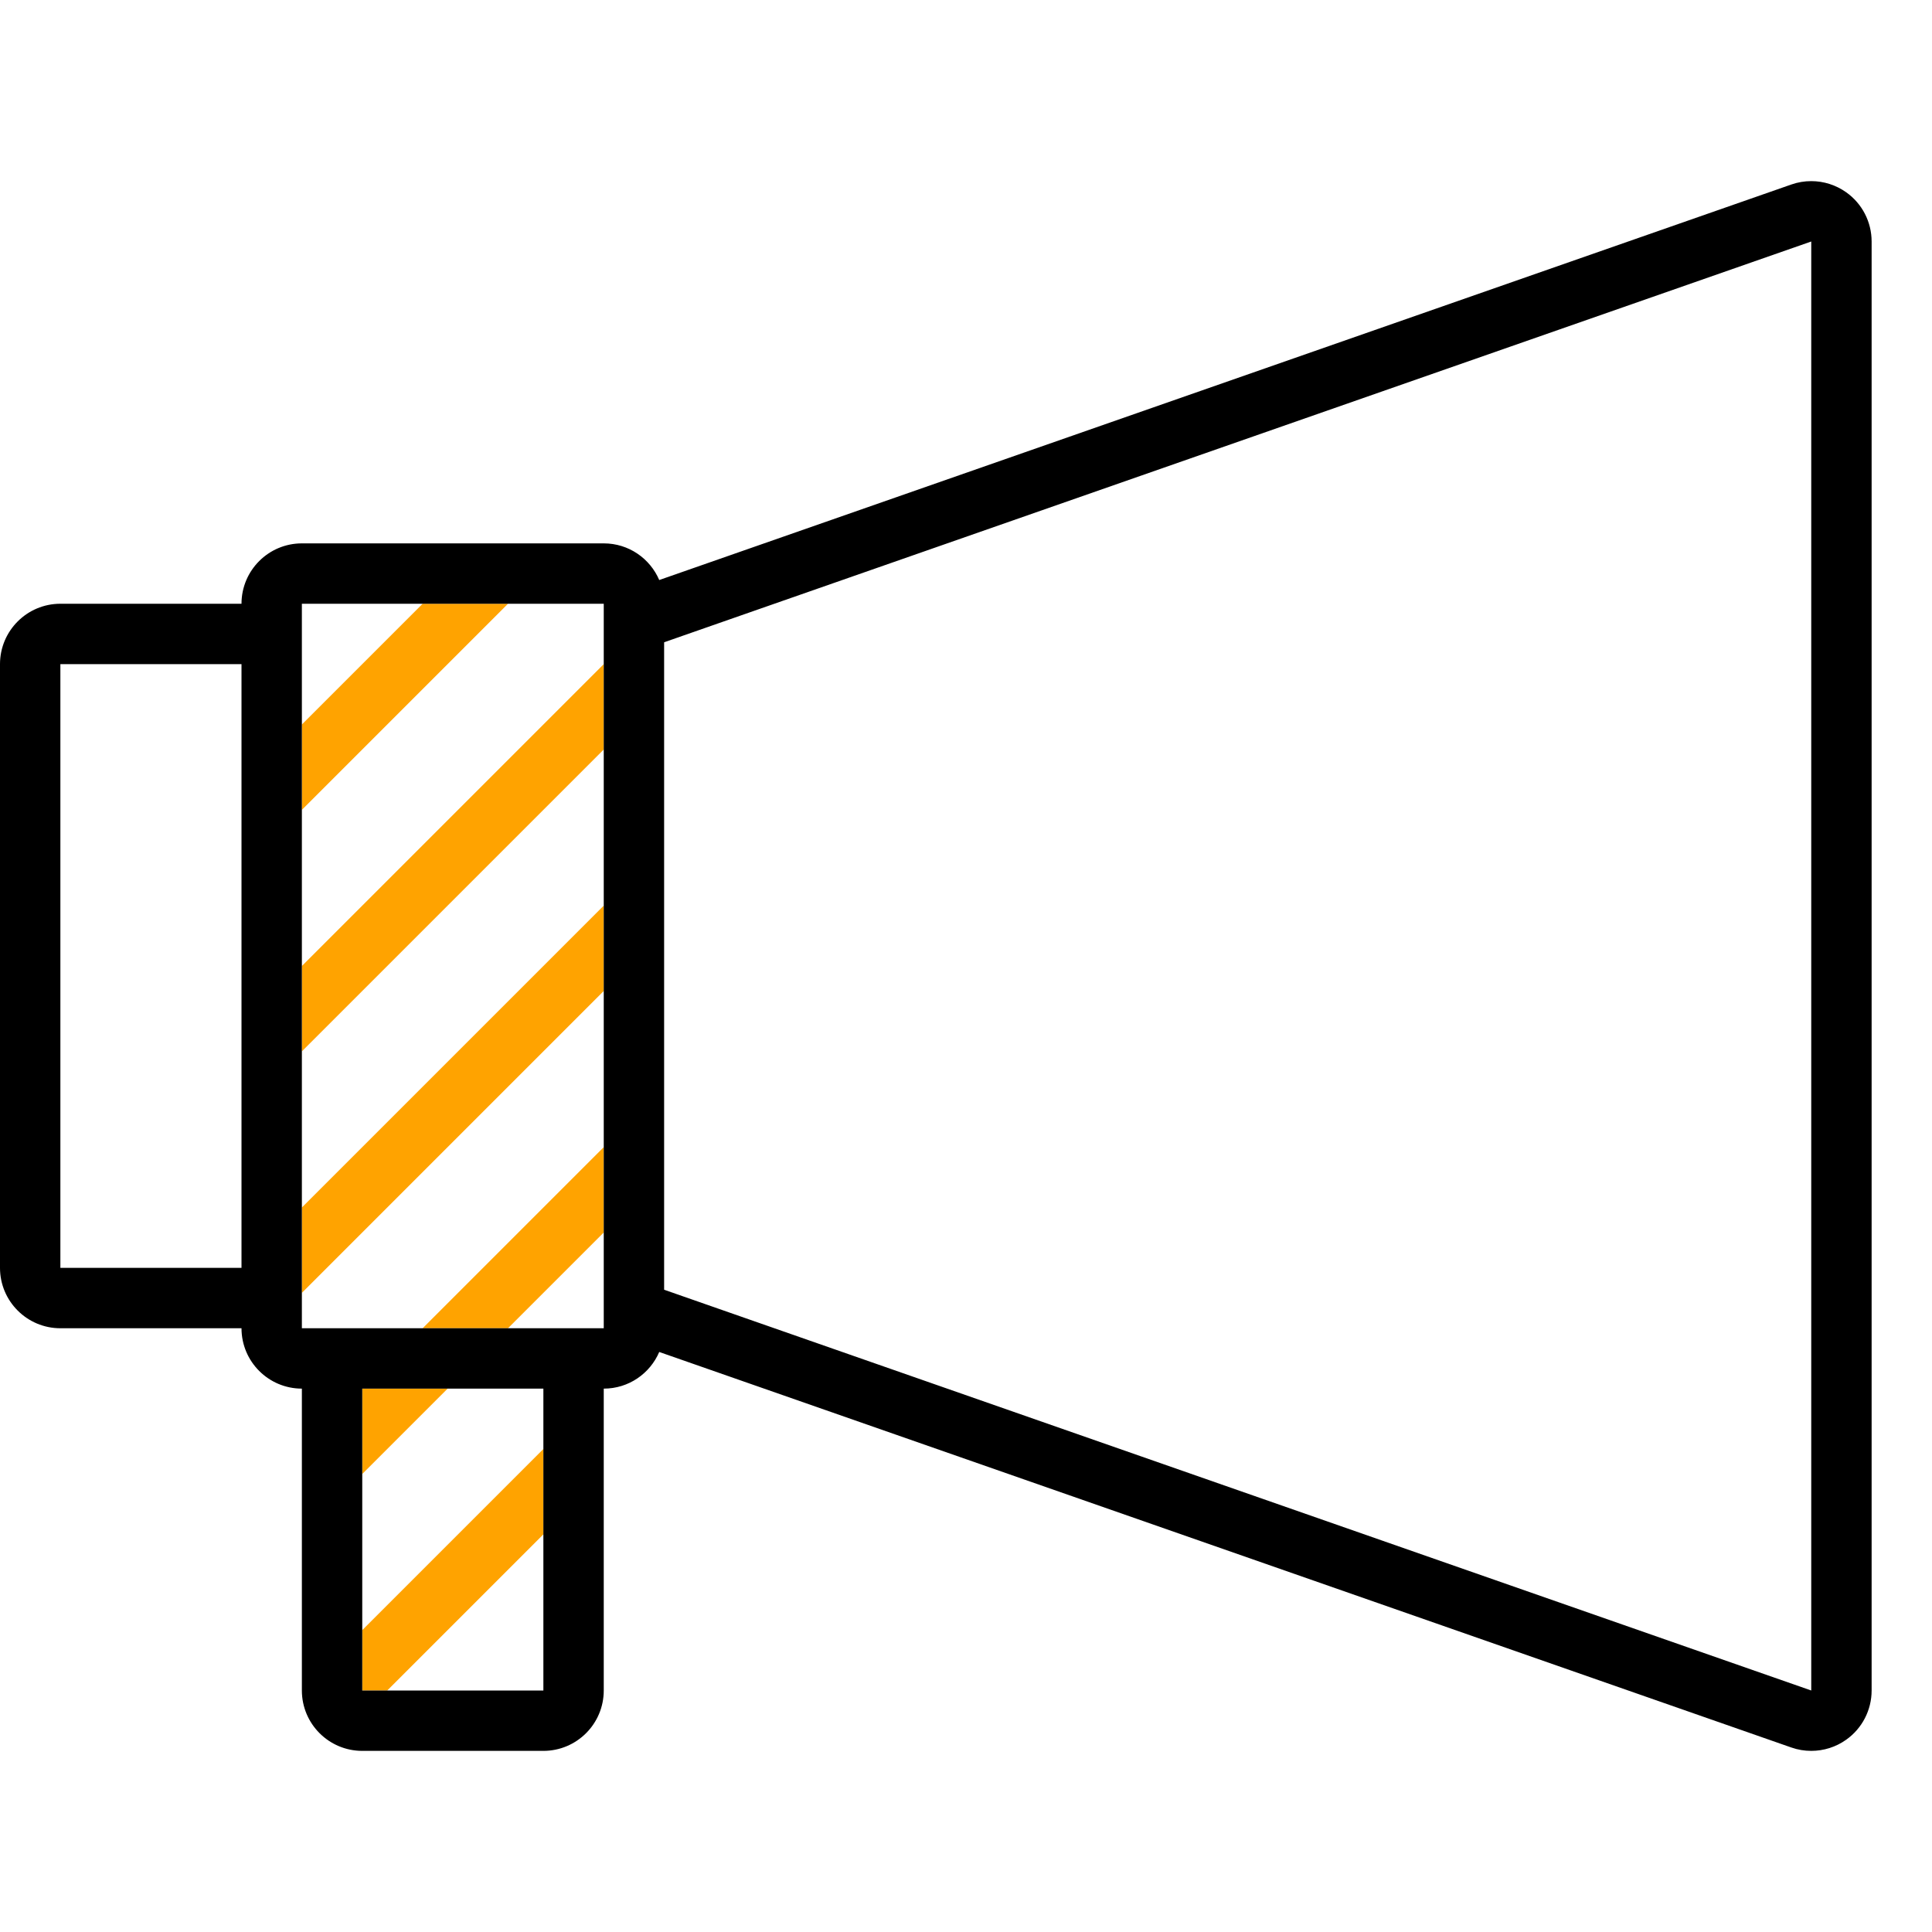 <?xml version="1.0" encoding="UTF-8"?> <svg xmlns="http://www.w3.org/2000/svg" xmlns:xlink="http://www.w3.org/1999/xlink" version="1.1" id="Uploaded to svgrepo.com" width="800px" height="800px" viewBox="0 0 32 32" xml:space="preserve" fill="#000000"> <g id="SVGRepo_bgCarrier" stroke-width="0"></g> <g id="SVGRepo_tracerCarrier" stroke-linecap="round" stroke-linejoin="round"></g> <g id="SVGRepo_iconCarrier"> <style type="text/css"> .hatch_een{fill:#000000;} .hatch_twee{fill:#ffa300;} .st0{fill:#333B3A;} </style> <g> <path class="hatch_twee" d="M9,24v1.414L6.414,28H6v-1L9,24z M10,12.414V11l-5,5v1.414L10,12.414z M8.414,10H7l-2,2v1.414L8.414,10 z M7.414,23H6v1.414L7.414,23z M7,22h1.414L10,20.414V19L7,22z M10,16.414V15l-5,5v1.414L10,16.414z"></path> <path class="hatch_een" d="M30.579,3.185C30.407,3.063,30.205,3,30,3c-0.111,0-0.222,0.018-0.33,0.056L10.919,9.607 C10.766,9.25,10.413,9,10,9H5c-0.552,0-1,0.448-1,1H1c-0.552,0-1,0.448-1,1v10c0,0.552,0.448,1,1,1h3c0,0.552,0.448,1,1,1v5 c0,0.552,0.448,1,1,1h3c0.552,0,1-0.448,1-1v-5c0.413,0,0.766-0.25,0.919-0.607l18.751,6.551C29.778,28.982,29.889,29,30,29 c0.205,0,0.408-0.063,0.579-0.185C30.843,28.628,31,28.324,31,28V4C31,3.676,30.843,3.372,30.579,3.185z M1,21V11h3v10H1z M9,28H6 v-5h3V28z M10,22H5V10h5V22z M30,28l-19-6.638V10.638L30,4V28z"></path> </g> </g> </svg> 